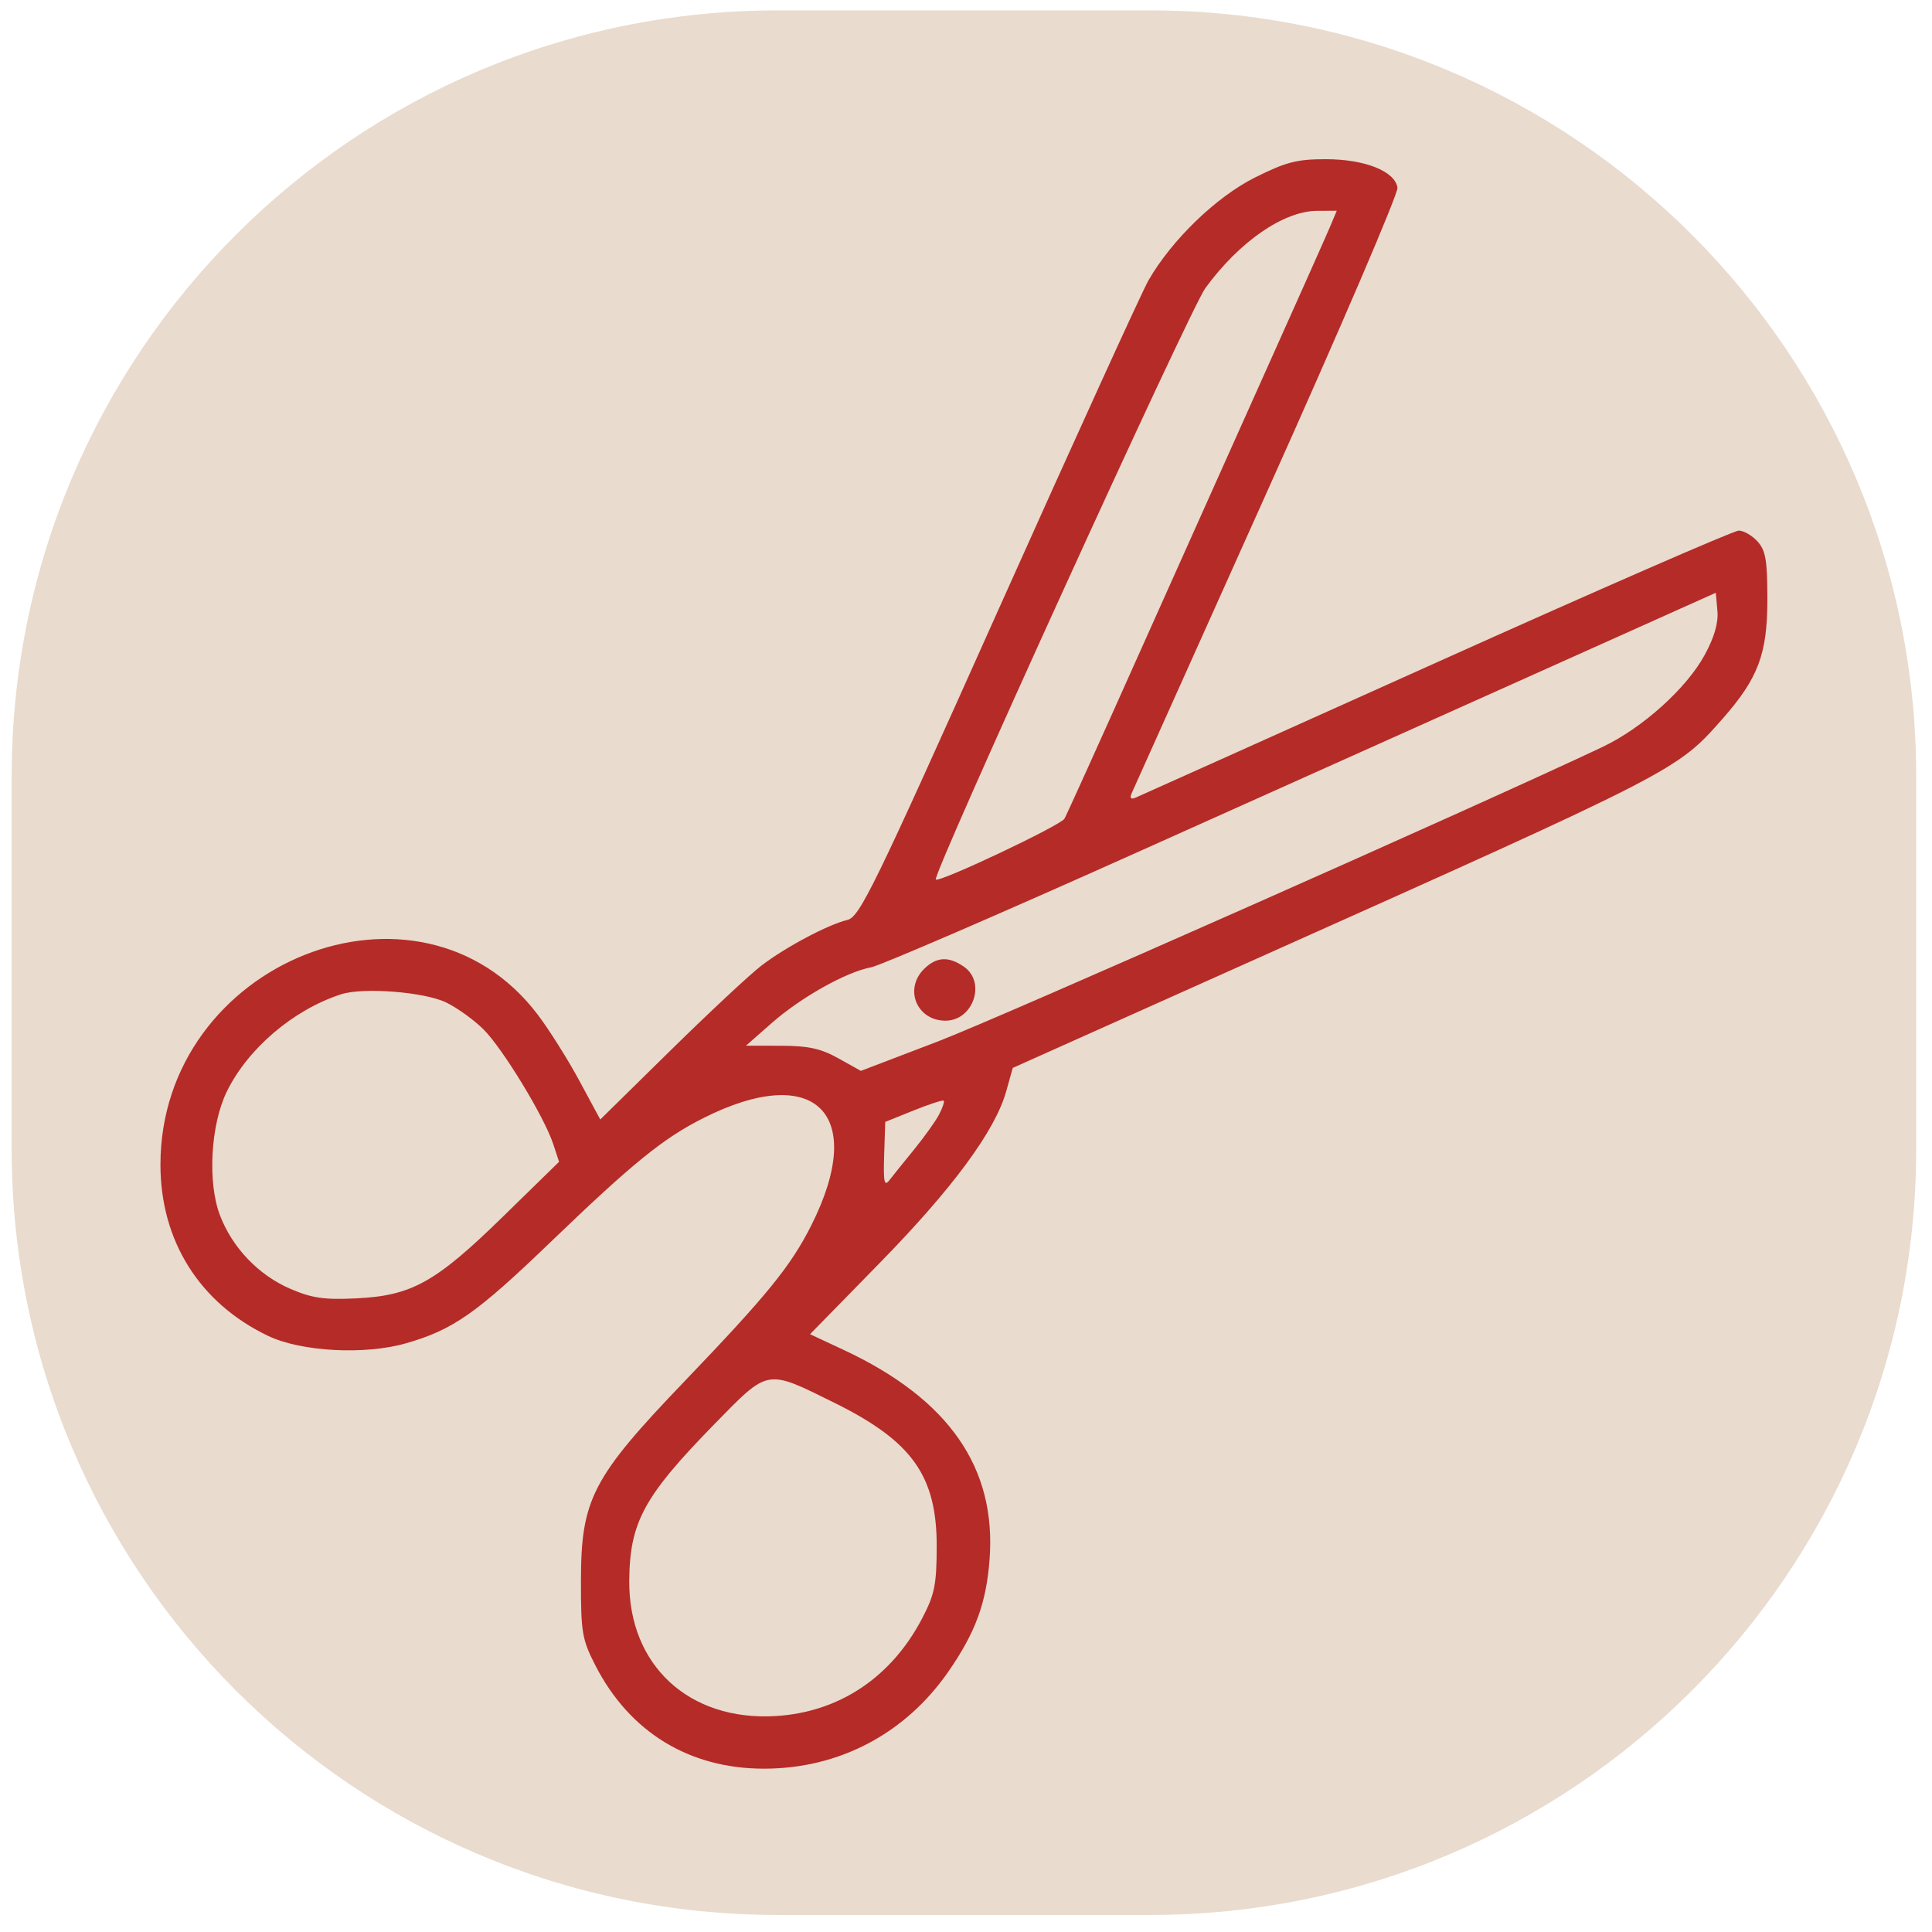<?xml version="1.0" encoding="UTF-8"?> <svg xmlns="http://www.w3.org/2000/svg" width="80" height="80" viewBox="0 0 80 80" fill="none"><path d="M47.632 79.293H32.196C14.68 79.293 0.483 65.095 0.483 47.58V32.144C0.483 14.628 14.68 0.431 32.196 0.431H47.632C65.147 0.431 79.345 14.628 79.345 32.144V47.58C79.345 65.095 65.147 79.293 47.632 79.293Z" fill="#E9DBCE"></path><path fill-rule="evenodd" clip-rule="evenodd" d="M51.966 7.35C50.362 8.152 48.517 9.935 47.555 11.611C47.286 12.081 44.497 18.201 41.358 25.211C36.17 36.799 35.6 37.969 35.086 38.093C34.279 38.288 32.529 39.218 31.529 39.983C31.06 40.342 29.366 41.923 27.765 43.496L24.856 46.356L23.987 44.746C23.51 43.861 22.733 42.628 22.26 42.006C17.354 35.548 6.644 39.817 6.644 48.23C6.644 51.381 8.266 53.961 11.101 55.316C12.47 55.971 15.103 56.113 16.81 55.623C18.762 55.063 19.725 54.388 22.803 51.427C26.194 48.164 27.457 47.138 29.113 46.303C33.762 43.956 35.93 46.112 33.587 50.753C32.74 52.43 31.766 53.628 28.35 57.191C24.53 61.175 24.059 62.08 24.056 65.441C24.053 67.6 24.102 67.885 24.655 68.965C26.07 71.725 28.541 73.237 31.636 73.237C34.745 73.237 37.492 71.789 39.277 69.207C40.394 67.593 40.839 66.379 40.976 64.576C41.264 60.776 39.291 57.937 34.949 55.904L33.542 55.246L36.428 52.296C39.453 49.203 41.207 46.823 41.664 45.191L41.936 44.22L44.316 43.154C45.625 42.567 49.051 41.033 51.929 39.745C69.454 31.901 69.438 31.909 71.323 29.768C72.805 28.084 73.183 27.079 73.183 24.824C73.183 23.202 73.114 22.794 72.776 22.421C72.552 22.174 72.202 21.971 71.997 21.971C71.792 21.971 66.16 24.429 59.481 27.433C52.801 30.437 47.2 32.953 47.032 33.024C46.827 33.111 46.77 33.055 46.859 32.849C46.931 32.682 49.451 27.07 52.459 20.378C55.467 13.686 57.9 8.014 57.866 7.775C57.768 7.09 56.516 6.592 54.895 6.592C53.703 6.591 53.245 6.71 51.966 7.35ZM55.06 9.422C54.898 9.804 53.73 12.423 52.465 15.242C51.199 18.062 48.83 23.349 47.202 26.991C45.574 30.633 44.168 33.742 44.078 33.899C43.918 34.181 38.89 36.559 38.75 36.419C38.585 36.254 49.269 12.809 49.91 11.932C51.32 9.999 53.153 8.735 54.549 8.73L55.353 8.727L55.06 9.422ZM70.585 27.124C69.833 28.506 68.006 30.149 66.348 30.934C61.261 33.344 41.395 42.146 38.822 43.13L35.647 44.343L34.719 43.825C33.992 43.418 33.474 43.305 32.339 43.302L30.889 43.299L31.957 42.36C33.168 41.296 35.039 40.246 36.067 40.055C36.448 39.984 41.398 37.845 47.068 35.302C52.737 32.759 60.452 29.298 64.212 27.612L71.047 24.545L71.114 25.288C71.159 25.793 70.989 26.382 70.585 27.124ZM38.258 40.128C37.423 40.963 37.967 42.264 39.15 42.264C40.296 42.264 40.843 40.68 39.919 40.033C39.281 39.586 38.772 39.615 38.258 40.128ZM18.479 41.512C18.937 41.735 19.633 42.237 20.025 42.629C20.824 43.428 22.534 46.242 22.907 47.37L23.15 48.108L20.825 50.379C18.031 53.107 17.05 53.652 14.743 53.763C13.425 53.827 12.917 53.752 12.021 53.367C10.708 52.802 9.62 51.666 9.107 50.32C8.588 48.961 8.72 46.576 9.391 45.201C10.261 43.419 12.144 41.814 14.12 41.172C15.035 40.874 17.573 41.072 18.479 41.512ZM38.888 46.144C38.746 46.419 38.281 47.07 37.856 47.592C37.431 48.113 36.967 48.69 36.825 48.873C36.615 49.143 36.575 48.943 36.611 47.831L36.656 46.455L37.831 45.982C38.477 45.722 39.038 45.539 39.077 45.577C39.115 45.615 39.031 45.87 38.888 46.144ZM34.568 58.096C37.779 59.685 38.795 61.12 38.787 64.052C38.783 65.619 38.7 66.025 38.185 67.012C36.905 69.464 34.737 70.906 32.104 71.059C28.528 71.266 26.029 68.954 26.056 65.462C26.074 63.034 26.658 61.96 29.585 58.967C31.846 56.656 31.707 56.68 34.568 58.096Z" fill="#B52B27"></path></svg> 